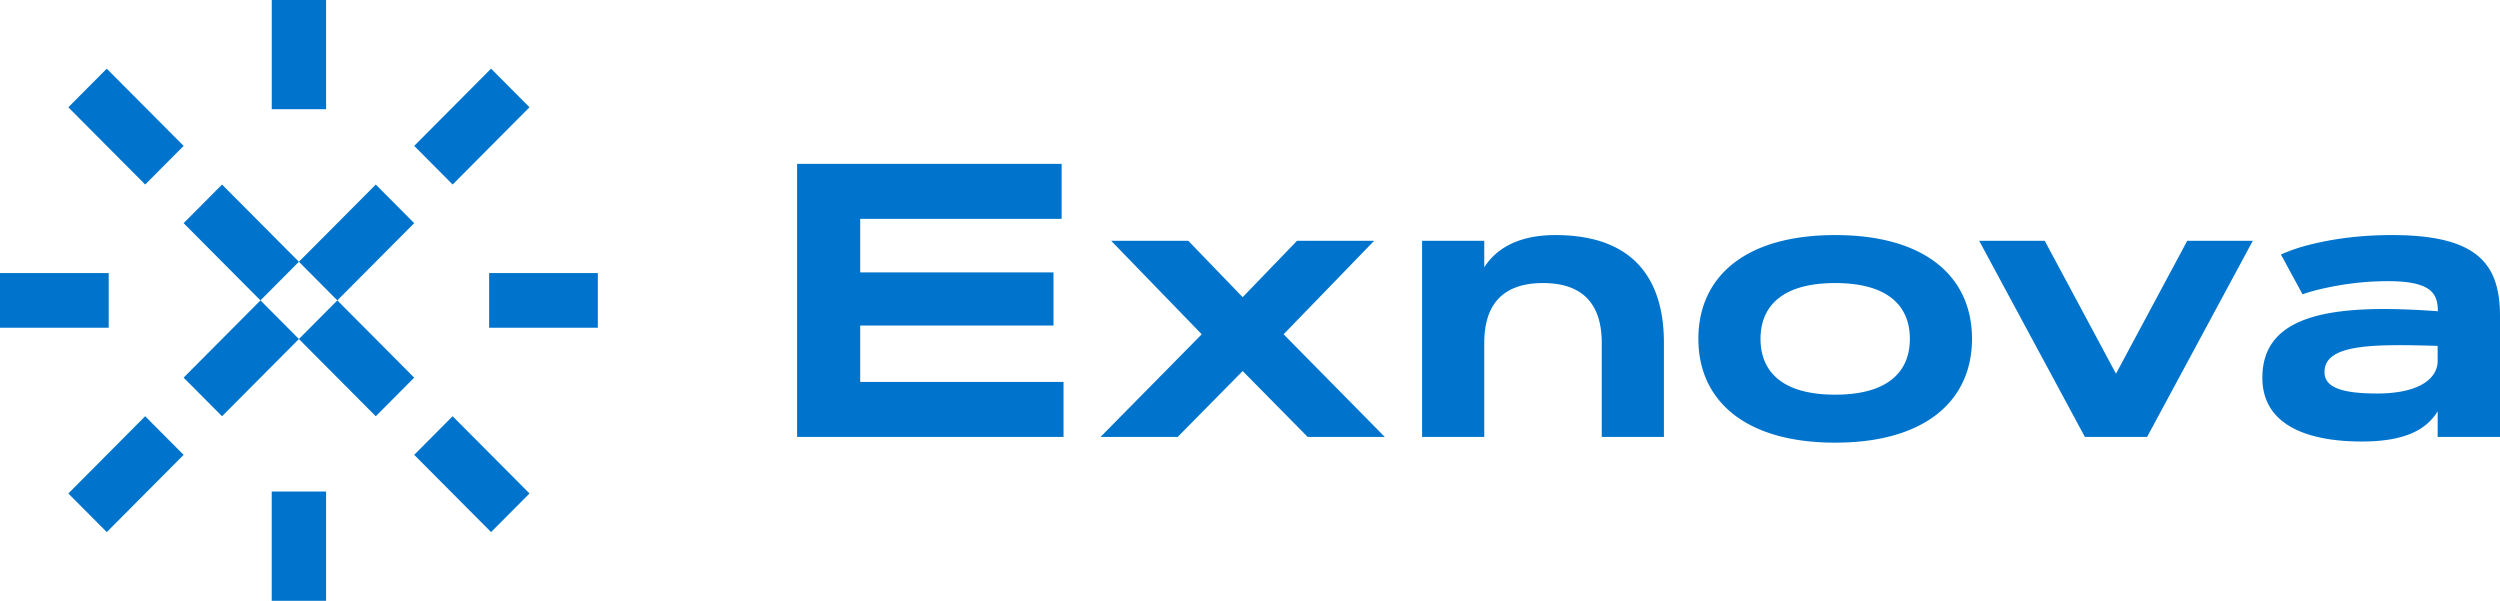 <?xml version="1.0" encoding="UTF-8"?> <svg xmlns="http://www.w3.org/2000/svg" fill="none" viewBox="0 0 129 31"><path fill="#0074CC" fill-rule="evenodd" d="M14.022 0v5.636h2.804V0h-2.804Zm11.217 16.91h5.609v-2.82h-5.609v2.82Zm-9.815-3.403 3.966-3.985 1.983 1.993-3.966 3.985-1.983-1.993L13.44 15.5l-3.966-3.985 1.983-1.993 3.966 3.985Zm0 3.986 1.983-1.993 3.966 3.986-1.983 1.992-3.966-3.985ZM13.441 15.5l-3.966 3.986 1.983 1.992 3.966-3.985L13.44 15.5Zm.58 15.5v-5.637h2.805V31h-2.804ZM0 16.91h5.609v-2.82H0v2.82ZM25.339 3.542l1.983 1.993-3.966 3.986-1.983-1.993 3.966-3.986Zm0 23.913 1.983-1.992-3.966-3.986-1.983 1.993 3.966 3.985ZM3.526 25.464l3.966-3.986 1.983 1.993-3.966 3.985-1.983-1.992Zm5.95-17.935L5.508 3.544 3.526 5.536l3.966 3.986 1.983-1.993Zm34.911 3.765v2.762h9.974v2.741h-9.974v2.91h10.492v2.839H41.13V8.455h13.651v2.84H44.387Zm16.928 1.13 2.807 2.91 2.806-2.91h3.98l-4.674 4.825 5.222 5.297h-3.98l-3.354-3.4-3.354 3.4h-3.98l5.222-5.297-4.674-4.824h3.98Zm12.065 0v10.122h3.208v-4.854c0-1.68.694-3.086 3.031-3.086s3.031 1.405 3.031 3.086v4.854h3.208v-4.854c0-3.214-1.496-5.562-5.603-5.562-2.005 0-3.09.766-3.667 1.66v-1.365H73.38Zm28.376 5.061c0 3.165-2.386 5.356-7.06 5.356-4.674 0-7.06-2.192-7.06-5.356 0-3.183 2.386-5.355 7.06-5.355 4.674 0 7.06 2.171 7.06 5.355Zm-10.913 0c0 1.661 1.085 2.88 3.853 2.88 2.767 0 3.853-1.219 3.853-2.88 0-1.66-1.086-2.879-3.853-2.879-2.767 0-3.853 1.219-3.853 2.88Zm25.402-5.06h-3.383l-3.677 6.858-3.677-6.859h-3.383l5.456 10.122h3.208l5.456-10.121Zm5.627 10.357c-2.895 0-5.134-.894-5.134-3.292 0-3.331 3.725-3.823 9.055-3.43 0-.894-.313-1.552-2.572-1.552-1.32 0-2.406.177-3.188.344-.459.098-.86.206-1.222.334l-1.115-2.054a9.12 9.12 0 0 1 1.467-.501c.978-.246 2.376-.501 4.254-.501 4.351 0 5.583 1.425 5.583 4.176v6.24h-3.217V21.22c-.567.933-1.653 1.562-3.911 1.562Zm3.911-4.933c-3.423-.108-5.838-.079-5.838 1.346 0 .678.616 1.11 2.709 1.11 2.229 0 3.129-.805 3.129-1.68v-.776Z" clip-rule="evenodd"></path></svg> 